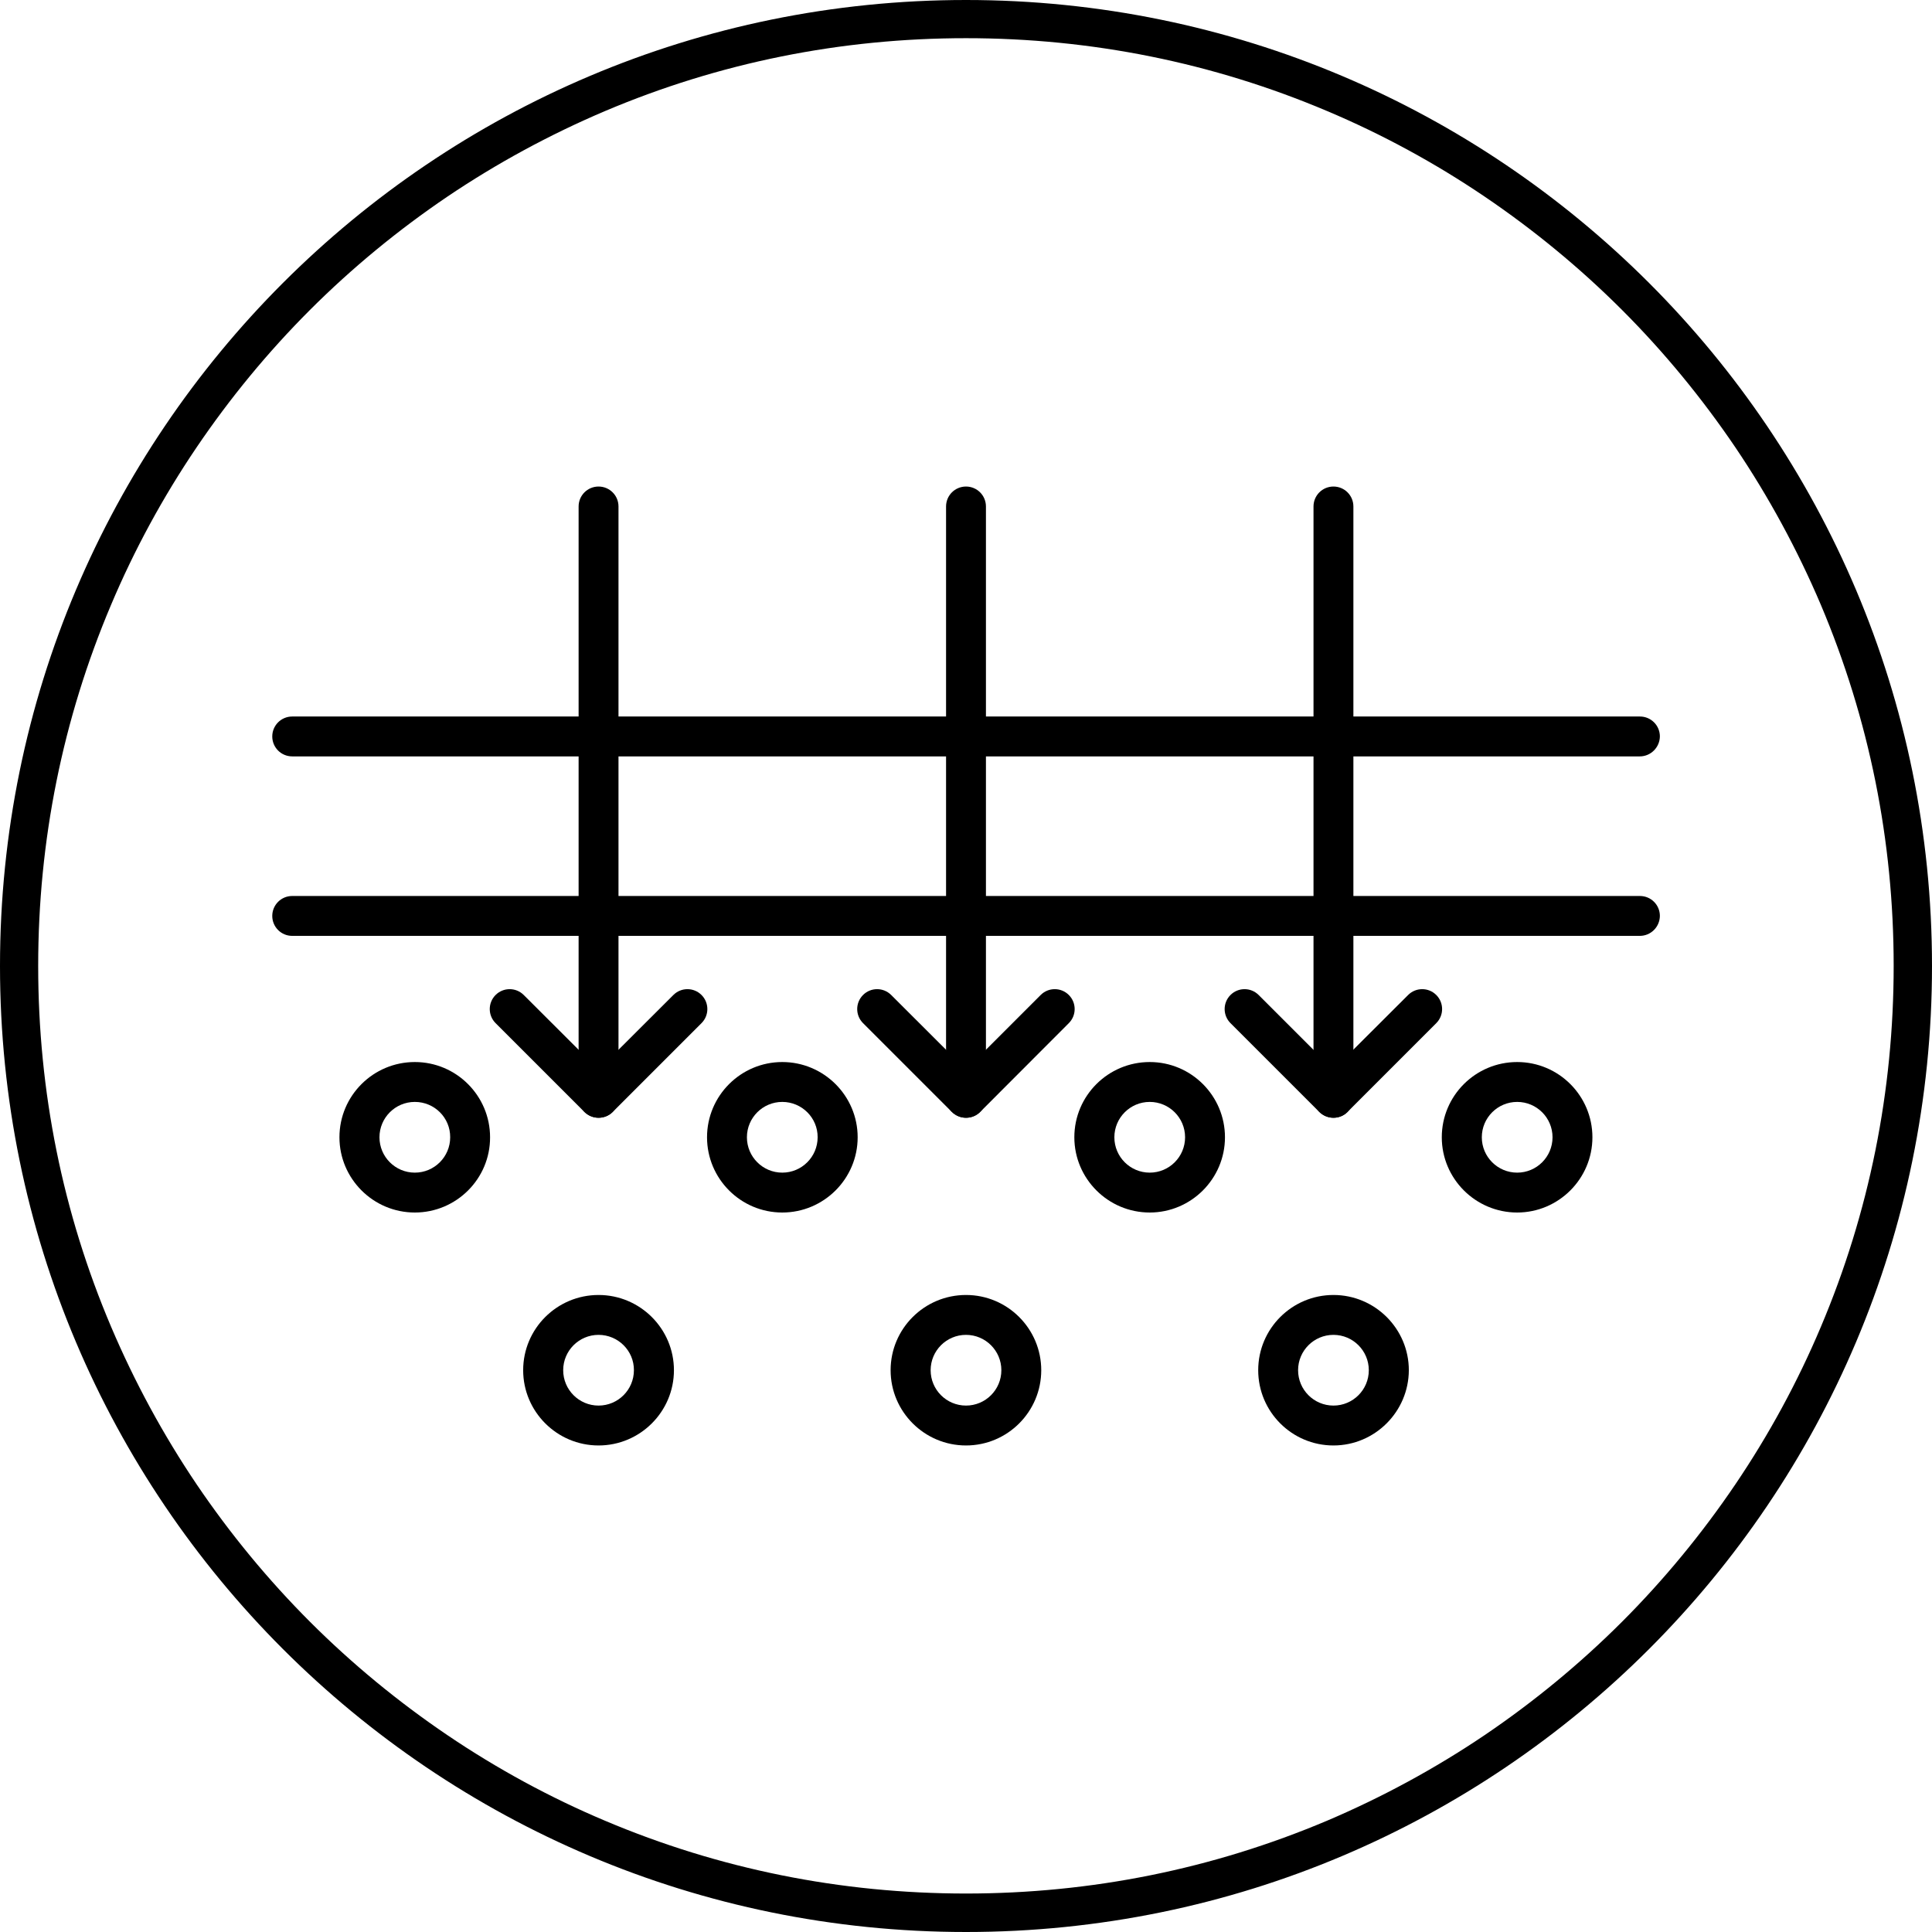 <?xml version="1.0" encoding="utf-8"?>
<!-- Generator: Adobe Illustrator 26.0.3, SVG Export Plug-In . SVG Version: 6.00 Build 0)  -->
<svg version="1.1" id="Layer_1" xmlns="http://www.w3.org/2000/svg" xmlns:xlink="http://www.w3.org/1999/xlink" x="0px" y="0px"
	 viewBox="0 0 1366 1366" style="enable-background:new 0 0 1366 1366;" xml:space="preserve">
<style type="text/css">
	.st0{fill:#000000;}
</style>
<g>
	<g>
		<g>
			<path class="st0" d="M423.2,790.3c-7.8,0-14.1-6.3-14.1-14.1V358.1c0-7.8,6.3-14.1,14.1-14.1c7.8,0,14.1,6.3,14.1,14.1v418.2
				C437.3,784,431,790.3,423.2,790.3z"/>
		</g>
		<g>
			<path class="st0" d="M423.2,790.3c-3.6,0-7.2-1.4-10-4.1l-62.8-62.8c-5.5-5.5-5.5-14.4,0-19.9c5.5-5.5,14.4-5.5,19.9,0l52.9,52.8
				l52.9-52.8c5.5-5.5,14.4-5.5,19.9,0c5.5,5.5,5.5,14.4,0,19.9l-62.8,62.8C430.4,789,426.8,790.3,423.2,790.3z"/>
		</g>
	</g>
	<g>
		<g>
			<path class="st0" d="M683,790.3c-7.8,0-14.1-6.3-14.1-14.1V358.1c0-7.8,6.3-14.1,14.1-14.1c7.8,0,14.1,6.3,14.1,14.1v418.2
				C697.1,784,690.8,790.3,683,790.3z"/>
		</g>
		<g>
			<path class="st0" d="M683,790.3c-3.7,0-7.3-1.5-10-4.1l-62.8-62.8c-5.5-5.5-5.5-14.4,0-19.9c5.5-5.5,14.4-5.5,19.9,0l52.9,52.8
				l52.8-52.8c5.5-5.5,14.4-5.5,19.9,0c5.5,5.5,5.5,14.4,0,19.9L693,786.2C690.3,788.9,686.7,790.3,683,790.3z"/>
		</g>
	</g>
	<g>
		<g>
			<path class="st0" d="M942.8,790.3c-7.8,0-14.1-6.3-14.1-14.1V358.1c0-7.8,6.3-14.1,14.1-14.1c7.8,0,14.1,6.3,14.1,14.1v418.2
				C956.9,784,950.6,790.3,942.8,790.3z"/>
		</g>
		<g>
			<path class="st0" d="M942.8,790.3c-3.7,0-7.3-1.5-10-4.1L870,723.4c-5.5-5.5-5.5-14.4,0-19.9c5.5-5.5,14.4-5.5,19.9,0l52.8,52.8
				l52.9-52.8c5.5-5.5,14.4-5.5,19.9,0c5.5,5.5,5.5,14.4,0,19.9l-62.8,62.8C950.1,788.9,946.5,790.3,942.8,790.3z"/>
		</g>
	</g>
	<g>
		<g>
			<path class="st0" d="M1159.4,534.8H206.6c-7.8,0-14.1-6.3-14.1-14.1c0-7.8,6.3-14.1,14.1-14.1h952.9c7.8,0,14.1,6.3,14.1,14.1
				C1173.5,528.4,1167.2,534.8,1159.4,534.8z"/>
		</g>
		<g>
			<path class="st0" d="M1159.4,661.7H206.6c-7.8,0-14.1-6.3-14.1-14.1c0-7.8,6.3-14.1,14.1-14.1h952.9c7.8,0,14.1,6.3,14.1,14.1
				C1173.5,655.4,1167.2,661.7,1159.4,661.7z"/>
		</g>
		<g>
			<g>
				<g>
					<path class="st0" d="M293.3,857.3c-29.4,0-53.3-23.9-53.3-53.2c0-29.4,23.9-53.2,53.3-53.2c29.4,0,53.2,23.9,53.2,53.2
						C346.6,833.4,322.7,857.3,293.3,857.3z M293.3,779.1c-13.8,0-25,11.2-25,25c0,13.8,11.2,25,25,25c13.8,0,25-11.2,25-25
						C318.4,790.3,307.2,779.1,293.3,779.1z"/>
				</g>
				<g>
					<path class="st0" d="M553.1,857.3c-29.4,0-53.2-23.9-53.2-53.2c0-29.4,23.9-53.2,53.2-53.2c29.4,0,53.3,23.9,53.3,53.2
						C606.4,833.4,582.5,857.3,553.1,857.3z M553.1,779.1c-13.8,0-25,11.2-25,25c0,13.8,11.2,25,25,25c13.8,0,25-11.2,25-25
						C578.2,790.3,566.9,779.1,553.1,779.1z"/>
				</g>
				<g>
					<path class="st0" d="M812.9,857.3c-29.4,0-53.3-23.9-53.3-53.2c0-29.4,23.9-53.2,53.3-53.2c29.4,0,53.2,23.9,53.2,53.2
						C866.1,833.4,842.2,857.3,812.9,857.3z M812.9,779.1c-13.8,0-25,11.2-25,25c0,13.8,11.2,25,25,25c13.8,0,25-11.2,25-25
						C837.9,790.3,826.7,779.1,812.9,779.1z"/>
				</g>
				<g>
					<path class="st0" d="M1072.7,857.3c-29.4,0-53.3-23.9-53.3-53.2c0-29.4,23.9-53.2,53.3-53.2c29.4,0,53.2,23.9,53.2,53.2
						C1125.9,833.4,1102,857.3,1072.7,857.3z M1072.7,779.1c-13.8,0-25,11.2-25,25c0,13.8,11.2,25,25,25s25-11.2,25-25
						C1097.7,790.3,1086.5,779.1,1072.7,779.1z"/>
				</g>
			</g>
			<g>
				<g>
					<path class="st0" d="M423.2,1022c-29.4,0-53.3-23.9-53.3-53.2c0-29.4,23.9-53.2,53.3-53.2c29.4,0,53.3,23.9,53.3,53.2
						C476.5,998.1,452.6,1022,423.2,1022z M423.2,943.8c-13.8,0-25,11.2-25,25c0,13.8,11.2,25,25,25c13.8,0,25-11.2,25-25
						C448.3,955,437,943.8,423.2,943.8z"/>
				</g>
				<g>
					<path class="st0" d="M683,1022c-29.4,0-53.3-23.9-53.3-53.2c0-29.4,23.9-53.2,53.3-53.2c29.4,0,53.2,23.9,53.2,53.2
						C736.2,998.1,712.4,1022,683,1022z M683,943.8c-13.8,0-25,11.2-25,25c0,13.8,11.2,25,25,25c13.8,0,25-11.2,25-25
						C708,955,696.8,943.8,683,943.8z"/>
				</g>
				<g>
					<path class="st0" d="M942.8,1022c-29.4,0-53.2-23.9-53.2-53.2c0-29.4,23.9-53.2,53.2-53.2c29.4,0,53.3,23.9,53.3,53.2
						C996,998.1,972.1,1022,942.8,1022z M942.8,943.8c-13.8,0-25,11.2-25,25c0,13.8,11.2,25,25,25c13.8,0,25-11.2,25-25
						C967.8,955,956.6,943.8,942.8,943.8z"/>
				</g>
			</g>
		</g>
	</g>
</g>
<path class="st0" d="M683,27c88.6,0,174.5,17.3,255.3,51.5c38.9,16.4,76.4,36.8,111.4,60.5c34.7,23.5,67.4,50.4,97.1,80.1
	c29.7,29.7,56.6,62.4,80.1,97.1c23.7,35.1,44,72.6,60.5,111.4c34.2,80.9,51.5,166.8,51.5,255.3s-17.3,174.5-51.5,255.3
	c-16.4,38.9-36.8,76.4-60.5,111.4c-23.5,34.7-50.4,67.4-80.1,97.1c-29.7,29.7-62.4,56.6-97.1,80.1c-35.1,23.7-72.6,44-111.4,60.5
	c-80.9,34.2-166.8,51.5-255.3,51.5s-174.5-17.3-255.3-51.5c-38.9-16.4-76.4-36.8-111.4-60.5c-34.7-23.5-67.4-50.4-97.1-80.1
	c-29.7-29.7-56.6-62.4-80.1-97.1c-23.7-35.1-44-72.6-60.5-111.4C44.3,857.5,27,771.6,27,683s17.3-174.5,51.5-255.3
	c16.4-38.9,36.8-76.4,60.5-111.4c23.5-34.7,50.4-67.4,80.1-97.1c29.7-29.7,62.4-56.6,97.1-80.1c35.1-23.7,72.6-44,111.4-60.5
	C508.5,44.3,594.4,27,683,27 M683,0C305.8,0,0,305.8,0,683s305.8,683,683,683s683-305.8,683-683S1060.2,0,683,0L683,0z"/>
</svg>
